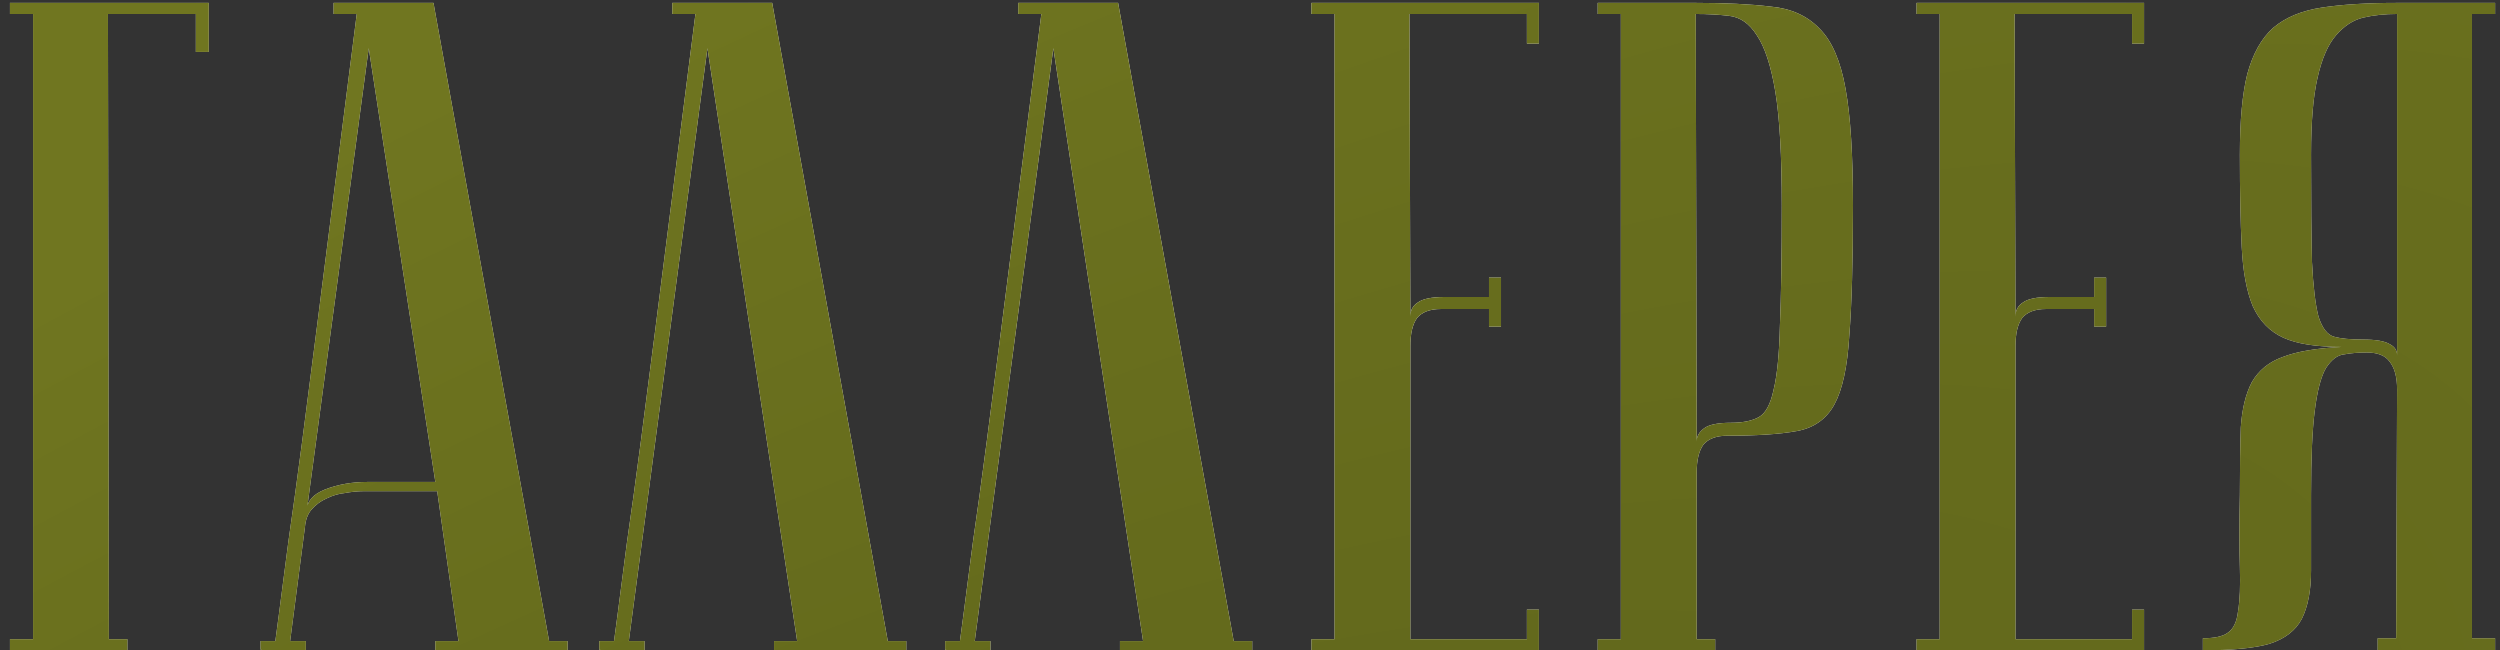 <?xml version="1.0" encoding="UTF-8"?> <svg xmlns="http://www.w3.org/2000/svg" width="173" height="45" viewBox="0 0 173 45" fill="none"><rect x="0" y="0" width="173" height="45" fill="#333333" stroke="none"/><path d="M14.447 0.2V3.592H13.552V0.968H7.471L7.535 44.232H8.816V45H0.688V44.232H2.288V0.968H0.688V0.2H14.447ZM30.125 33.352L25.517 3.336L21.23 35.336C21.23 34.696 21.656 34.205 22.509 33.864C23.405 33.523 24.366 33.352 25.39 33.352H30.125ZM30.253 33.992H25.134C24.75 33.992 24.323 34.035 23.854 34.12C23.427 34.163 23 34.291 22.573 34.504C22.189 34.675 21.848 34.931 21.549 35.272C21.294 35.571 21.144 35.976 21.102 36.488L20.078 44.36H21.166V45C21.038 45 20.782 45 20.398 45C20.056 45 19.715 45 19.373 45C19.032 45 18.733 45 18.477 45C18.179 45 18.029 44.979 18.029 44.936V44.36H19.053C19.053 44.317 19.139 43.677 19.309 42.44C19.48 41.16 19.694 39.517 19.95 37.512C20.248 35.464 20.568 33.139 20.91 30.536C21.251 27.933 21.592 25.288 21.933 22.6C22.744 16.243 23.662 9.032 24.686 0.968H23.085V0.2H29.997L37.998 44.36H39.278V45H30.125V44.36H31.726L30.253 33.992ZM53.435 0.2L61.435 44.36H62.715V45H53.563V44.36H55.163L48.955 3.336L43.515 44.36H44.603V45C44.475 45 44.219 45 43.835 45C43.494 45 43.152 45 42.811 45C42.47 45 42.171 45 41.915 45C41.616 45 41.467 44.979 41.467 44.936V44.36H42.491C42.491 44.317 42.576 43.677 42.747 42.44C42.918 41.16 43.131 39.517 43.387 37.512C43.686 35.464 44.006 33.139 44.347 30.536C44.688 27.933 45.03 25.288 45.371 22.6C46.182 16.243 47.099 9.032 48.123 0.968H46.523V0.2H53.435ZM77.373 0.2L85.373 44.36H86.653V45H77.501V44.36H79.1L72.892 3.336L67.453 44.36H68.54V45C68.412 45 68.156 45 67.772 45C67.431 45 67.09 45 66.749 45C66.407 45 66.109 45 65.853 45C65.554 45 65.404 44.979 65.404 44.936V44.36H66.428C66.428 44.317 66.514 43.677 66.684 42.44C66.855 41.16 67.069 39.517 67.325 37.512C67.623 35.464 67.943 33.139 68.284 30.536C68.626 27.933 68.967 25.288 69.308 22.6C70.119 16.243 71.037 9.032 72.061 0.968H70.46V0.2H77.373ZM106.494 0.2V3.016H105.662V0.968H97.534L97.598 21.896C97.598 21.469 97.769 21.149 98.11 20.936C98.451 20.68 99.07 20.552 99.966 20.552H103.038V19.208H103.87V22.6H103.038V21.384H99.71C98.942 21.384 98.387 21.597 98.046 22.024C97.747 22.451 97.598 23.091 97.598 23.944V44.232H105.662V42.184H106.494V45H90.75V44.232H92.35V0.968H90.75V0.2H106.494ZM117.347 0.968L117.411 30.536C117.411 30.195 117.581 29.896 117.923 29.64C118.264 29.384 118.883 29.256 119.779 29.256C120.589 29.256 121.229 29.128 121.699 28.872C122.168 28.616 122.509 27.997 122.723 27.016C122.979 25.992 123.128 24.477 123.171 22.472C123.256 20.467 123.299 17.715 123.299 14.216C123.299 10.76 123.149 8.136 122.851 6.344C122.552 4.552 122.125 3.251 121.571 2.44C121.059 1.629 120.419 1.181 119.651 1.096C118.925 1.011 118.157 0.968 117.347 0.968ZM117.347 0.2C119.395 0.2 121.123 0.285 122.531 0.456C123.939 0.584 125.069 1.096 125.923 1.992C126.776 2.845 127.373 4.232 127.715 6.152C128.056 8.029 128.227 10.717 128.227 14.216C128.227 18.099 128.141 21.107 127.971 23.24C127.843 25.373 127.501 26.952 126.947 27.976C126.392 29 125.517 29.619 124.323 29.832C123.171 30.045 121.571 30.152 119.523 30.152C118.755 30.152 118.2 30.365 117.859 30.792C117.56 31.219 117.411 31.859 117.411 32.712V44.232H118.691V45H110.562V44.232H112.163V0.968H110.562V0.2H117.347ZM148.369 0.2V3.016H147.537V0.968H139.409L139.473 21.896C139.473 21.469 139.644 21.149 139.985 20.936C140.326 20.68 140.945 20.552 141.841 20.552H144.913V19.208H145.745V22.6H144.913V21.384H141.585C140.817 21.384 140.262 21.597 139.921 22.024C139.622 22.451 139.473 23.091 139.473 23.944V44.232H147.537V42.184H148.369V45H132.625V44.232H134.225V0.968H132.625V0.2H148.369ZM165.878 0.968C165.024 0.968 164.235 1.053 163.51 1.224C162.827 1.395 162.208 1.8 161.654 2.44C161.099 3.08 160.672 4.061 160.374 5.384C160.075 6.664 159.926 8.435 159.926 10.696C159.926 13.896 159.947 16.371 159.99 18.12C160.075 19.827 160.224 21.085 160.438 21.896C160.694 22.707 161.056 23.176 161.526 23.304C161.995 23.432 162.656 23.496 163.51 23.496C164.406 23.496 165.024 23.603 165.366 23.816C165.707 23.987 165.878 24.243 165.878 24.584V0.968ZM172.662 0.2V0.968H171.062V44.168H172.662V45H164.534V44.168H165.814L165.878 26.952C165.878 26.099 165.707 25.459 165.366 25.032C165.067 24.605 164.534 24.392 163.766 24.392C163.211 24.392 162.699 24.435 162.23 24.52C161.76 24.563 161.334 24.883 160.95 25.48C160.608 26.077 160.352 27.059 160.182 28.424C160.011 29.747 159.926 31.688 159.926 34.248C159.926 36.381 159.926 38.131 159.926 39.496C159.926 40.861 159.712 41.971 159.286 42.824C158.859 43.635 158.112 44.211 157.046 44.552C156.022 44.851 154.486 45 152.438 45V44.168C153.248 44.168 153.824 44.04 154.166 43.784C154.55 43.528 154.784 43.037 154.87 42.312C154.998 41.544 155.04 40.52 154.998 39.24C154.955 37.96 154.955 36.296 154.998 34.248C154.998 32.413 155.019 30.856 155.062 29.576C155.147 28.296 155.403 27.251 155.83 26.44C156.299 25.629 157.003 25.053 157.942 24.712C158.923 24.328 160.288 24.093 162.038 24.008C160.288 24.008 158.944 23.795 158.006 23.368C157.067 22.941 156.363 22.216 155.894 21.192C155.467 20.168 155.211 18.803 155.126 17.096C155.04 15.389 154.998 13.256 154.998 10.696C154.998 8.349 155.168 6.493 155.51 5.128C155.894 3.72 156.491 2.653 157.302 1.928C158.155 1.203 159.286 0.733 160.694 0.52C162.102 0.307 163.83 0.2 165.878 0.2H172.662Z" fill="url(#paint0_radial_972_134)"></path><path d="M14.447 0.2V3.592H13.552V0.968H7.471L7.535 44.232H8.816V45H0.688V44.232H2.288V0.968H0.688V0.2H14.447ZM30.125 33.352L25.517 3.336L21.23 35.336C21.23 34.696 21.656 34.205 22.509 33.864C23.405 33.523 24.366 33.352 25.39 33.352H30.125ZM30.253 33.992H25.134C24.75 33.992 24.323 34.035 23.854 34.12C23.427 34.163 23 34.291 22.573 34.504C22.189 34.675 21.848 34.931 21.549 35.272C21.294 35.571 21.144 35.976 21.102 36.488L20.078 44.36H21.166V45C21.038 45 20.782 45 20.398 45C20.056 45 19.715 45 19.373 45C19.032 45 18.733 45 18.477 45C18.179 45 18.029 44.979 18.029 44.936V44.36H19.053C19.053 44.317 19.139 43.677 19.309 42.44C19.48 41.16 19.694 39.517 19.95 37.512C20.248 35.464 20.568 33.139 20.91 30.536C21.251 27.933 21.592 25.288 21.933 22.6C22.744 16.243 23.662 9.032 24.686 0.968H23.085V0.2H29.997L37.998 44.36H39.278V45H30.125V44.36H31.726L30.253 33.992ZM53.435 0.2L61.435 44.36H62.715V45H53.563V44.36H55.163L48.955 3.336L43.515 44.36H44.603V45C44.475 45 44.219 45 43.835 45C43.494 45 43.152 45 42.811 45C42.47 45 42.171 45 41.915 45C41.616 45 41.467 44.979 41.467 44.936V44.36H42.491C42.491 44.317 42.576 43.677 42.747 42.44C42.918 41.16 43.131 39.517 43.387 37.512C43.686 35.464 44.006 33.139 44.347 30.536C44.688 27.933 45.03 25.288 45.371 22.6C46.182 16.243 47.099 9.032 48.123 0.968H46.523V0.2H53.435ZM77.373 0.2L85.373 44.36H86.653V45H77.501V44.36H79.1L72.892 3.336L67.453 44.36H68.54V45C68.412 45 68.156 45 67.772 45C67.431 45 67.09 45 66.749 45C66.407 45 66.109 45 65.853 45C65.554 45 65.404 44.979 65.404 44.936V44.36H66.428C66.428 44.317 66.514 43.677 66.684 42.44C66.855 41.16 67.069 39.517 67.325 37.512C67.623 35.464 67.943 33.139 68.284 30.536C68.626 27.933 68.967 25.288 69.308 22.6C70.119 16.243 71.037 9.032 72.061 0.968H70.46V0.2H77.373ZM106.494 0.2V3.016H105.662V0.968H97.534L97.598 21.896C97.598 21.469 97.769 21.149 98.11 20.936C98.451 20.68 99.07 20.552 99.966 20.552H103.038V19.208H103.87V22.6H103.038V21.384H99.71C98.942 21.384 98.387 21.597 98.046 22.024C97.747 22.451 97.598 23.091 97.598 23.944V44.232H105.662V42.184H106.494V45H90.75V44.232H92.35V0.968H90.75V0.2H106.494ZM117.347 0.968L117.411 30.536C117.411 30.195 117.581 29.896 117.923 29.64C118.264 29.384 118.883 29.256 119.779 29.256C120.589 29.256 121.229 29.128 121.699 28.872C122.168 28.616 122.509 27.997 122.723 27.016C122.979 25.992 123.128 24.477 123.171 22.472C123.256 20.467 123.299 17.715 123.299 14.216C123.299 10.76 123.149 8.136 122.851 6.344C122.552 4.552 122.125 3.251 121.571 2.44C121.059 1.629 120.419 1.181 119.651 1.096C118.925 1.011 118.157 0.968 117.347 0.968ZM117.347 0.2C119.395 0.2 121.123 0.285 122.531 0.456C123.939 0.584 125.069 1.096 125.923 1.992C126.776 2.845 127.373 4.232 127.715 6.152C128.056 8.029 128.227 10.717 128.227 14.216C128.227 18.099 128.141 21.107 127.971 23.24C127.843 25.373 127.501 26.952 126.947 27.976C126.392 29 125.517 29.619 124.323 29.832C123.171 30.045 121.571 30.152 119.523 30.152C118.755 30.152 118.2 30.365 117.859 30.792C117.56 31.219 117.411 31.859 117.411 32.712V44.232H118.691V45H110.562V44.232H112.163V0.968H110.562V0.2H117.347ZM148.369 0.2V3.016H147.537V0.968H139.409L139.473 21.896C139.473 21.469 139.644 21.149 139.985 20.936C140.326 20.68 140.945 20.552 141.841 20.552H144.913V19.208H145.745V22.6H144.913V21.384H141.585C140.817 21.384 140.262 21.597 139.921 22.024C139.622 22.451 139.473 23.091 139.473 23.944V44.232H147.537V42.184H148.369V45H132.625V44.232H134.225V0.968H132.625V0.2H148.369ZM165.878 0.968C165.024 0.968 164.235 1.053 163.51 1.224C162.827 1.395 162.208 1.8 161.654 2.44C161.099 3.08 160.672 4.061 160.374 5.384C160.075 6.664 159.926 8.435 159.926 10.696C159.926 13.896 159.947 16.371 159.99 18.12C160.075 19.827 160.224 21.085 160.438 21.896C160.694 22.707 161.056 23.176 161.526 23.304C161.995 23.432 162.656 23.496 163.51 23.496C164.406 23.496 165.024 23.603 165.366 23.816C165.707 23.987 165.878 24.243 165.878 24.584V0.968ZM172.662 0.2V0.968H171.062V44.168H172.662V45H164.534V44.168H165.814L165.878 26.952C165.878 26.099 165.707 25.459 165.366 25.032C165.067 24.605 164.534 24.392 163.766 24.392C163.211 24.392 162.699 24.435 162.23 24.52C161.76 24.563 161.334 24.883 160.95 25.48C160.608 26.077 160.352 27.059 160.182 28.424C160.011 29.747 159.926 31.688 159.926 34.248C159.926 36.381 159.926 38.131 159.926 39.496C159.926 40.861 159.712 41.971 159.286 42.824C158.859 43.635 158.112 44.211 157.046 44.552C156.022 44.851 154.486 45 152.438 45V44.168C153.248 44.168 153.824 44.04 154.166 43.784C154.55 43.528 154.784 43.037 154.87 42.312C154.998 41.544 155.04 40.52 154.998 39.24C154.955 37.96 154.955 36.296 154.998 34.248C154.998 32.413 155.019 30.856 155.062 29.576C155.147 28.296 155.403 27.251 155.83 26.44C156.299 25.629 157.003 25.053 157.942 24.712C158.923 24.328 160.288 24.093 162.038 24.008C160.288 24.008 158.944 23.795 158.006 23.368C157.067 22.941 156.363 22.216 155.894 21.192C155.467 20.168 155.211 18.803 155.126 17.096C155.04 15.389 154.998 13.256 154.998 10.696C154.998 8.349 155.168 6.493 155.51 5.128C155.894 3.72 156.491 2.653 157.302 1.928C158.155 1.203 159.286 0.733 160.694 0.52C162.102 0.307 163.83 0.2 165.878 0.2H172.662Z" fill="url(#paint1_radial_972_134)"></path><defs><radialGradient id="paint0_radial_972_134" cx="0" cy="0" r="1" gradientUnits="userSpaceOnUse" gradientTransform="translate(89 22.5) rotate(14.615) scale(311.806 306.95)"><stop stop-color="white"></stop><stop offset="1" stop-color="white" stop-opacity="0.48"></stop></radialGradient><radialGradient id="paint1_radial_972_134" cx="0" cy="0" r="1" gradientUnits="userSpaceOnUse" gradientTransform="translate(-40.437 176.17) rotate(-34.092) scale(387.44 110.211)"><stop stop-color="#535916"></stop><stop offset="1" stop-color="#707620"></stop></radialGradient></defs></svg> 